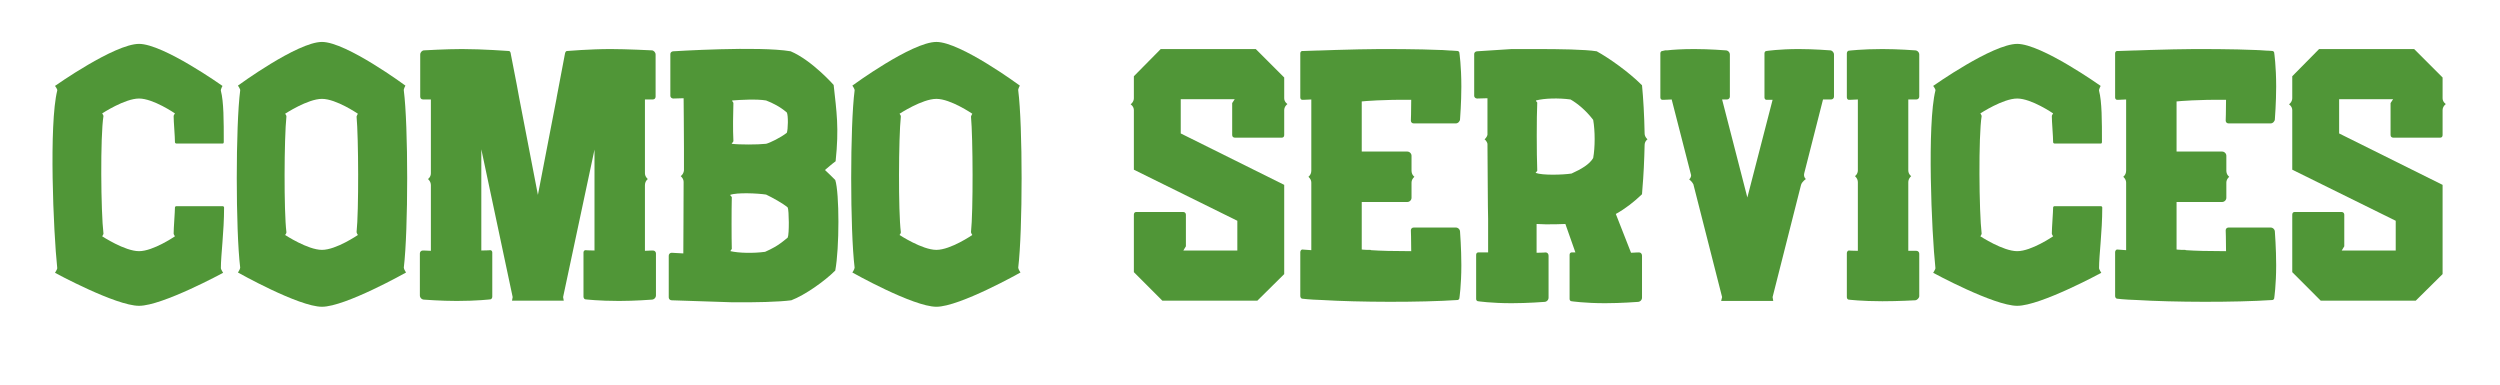 <svg xmlns="http://www.w3.org/2000/svg" xmlns:xlink="http://www.w3.org/1999/xlink" width="260" zoomAndPan="magnify" viewBox="0 0 194.88 30" height="40" preserveAspectRatio="xMidYMid meet" version="1.0"><defs><g/><clipPath id="f3588048e8"><path d="M 3.086 3 L 18 3 L 18 24 L 3.086 24 Z M 3.086 3 " clip-rule="nonzero"/></clipPath></defs><g clip-path="url(#f3588048e8)"><g fill="#509637" fill-opacity="1"><g transform="translate(3.648, 23.474)"><g><path d="M 13.52 -2.547 C 13.52 -3.605 13.77 -5.371 13.77 -7.289 C 13.77 -7.34 13.719 -7.391 13.672 -7.391 L 10.039 -7.391 C 9.988 -7.391 9.938 -7.34 9.938 -7.289 C 9.938 -6.961 9.836 -5.676 9.836 -5.246 C 9.836 -5.195 9.938 -5.043 9.938 -5.043 C 9.938 -5.043 8.246 -3.883 7.137 -3.883 C 6.027 -3.883 4.262 -5.043 4.262 -5.043 C 4.262 -5.043 4.363 -5.195 4.363 -5.246 C 4.16 -6.938 4.109 -12.863 4.363 -14.426 C 4.363 -14.477 4.262 -14.629 4.262 -14.629 C 4.262 -14.629 6.027 -15.789 7.137 -15.789 C 8.246 -15.789 9.938 -14.629 9.938 -14.629 C 9.938 -14.629 9.836 -14.477 9.836 -14.426 C 9.836 -13.973 9.938 -12.836 9.938 -12.383 C 9.938 -12.332 9.988 -12.281 10.039 -12.281 L 13.672 -12.281 C 13.719 -12.281 13.746 -12.332 13.746 -12.383 C 13.746 -14.047 13.746 -15.535 13.52 -16.395 C 13.492 -16.496 13.645 -16.773 13.645 -16.773 C 13.645 -16.773 9.027 -20.051 7.137 -20.051 C 5.223 -20.051 0.582 -16.773 0.582 -16.773 C 0.582 -16.773 0.781 -16.52 0.758 -16.418 C 0.102 -13.797 0.453 -5.422 0.758 -2.547 C 0.758 -2.473 0.582 -2.195 0.582 -2.195 C 0.582 -2.195 5.32 0.379 7.137 0.379 C 8.953 0.379 13.695 -2.195 13.695 -2.195 C 13.695 -2.195 13.52 -2.473 13.52 -2.547 Z M 13.52 -2.547 "/></g></g></g></g><g fill="#509637" fill-opacity="1"><g transform="translate(17.917, 23.474)"><g><path d="M 7.137 -20.203 C 5.223 -20.203 0.582 -16.797 0.582 -16.797 C 0.582 -16.797 0.781 -16.52 0.758 -16.418 C 0.402 -13.695 0.402 -5.523 0.758 -2.598 C 0.758 -2.473 0.582 -2.219 0.582 -2.219 C 0.582 -2.219 5.32 0.453 7.137 0.453 C 8.953 0.453 13.695 -2.219 13.695 -2.219 C 13.695 -2.219 13.52 -2.473 13.52 -2.598 C 13.871 -5.523 13.871 -13.695 13.52 -16.418 C 13.492 -16.52 13.645 -16.797 13.645 -16.797 C 13.645 -16.797 9.027 -20.203 7.137 -20.203 Z M 4.262 -14.602 C 4.262 -14.602 6.027 -15.762 7.137 -15.762 C 8.246 -15.762 9.938 -14.602 9.938 -14.602 C 9.938 -14.602 9.836 -14.426 9.836 -14.375 C 9.988 -12.738 10.012 -7.012 9.836 -5.371 C 9.836 -5.297 9.938 -5.145 9.938 -5.145 C 9.938 -5.145 8.246 -3.984 7.137 -3.984 C 6.027 -3.984 4.262 -5.145 4.262 -5.145 C 4.262 -5.145 4.387 -5.297 4.363 -5.371 C 4.16 -6.984 4.188 -12.738 4.363 -14.375 C 4.387 -14.453 4.262 -14.602 4.262 -14.602 Z M 4.262 -14.602 "/></g></g></g><g fill="#509637" fill-opacity="1"><g transform="translate(32.186, 23.474)"><g><path d="M 18.688 -3.934 C 18.688 -3.934 18.461 -3.934 18.059 -3.91 L 18.059 -9.027 C 18.059 -9.355 18.285 -9.508 18.285 -9.508 C 18.285 -9.508 18.059 -9.684 18.059 -9.961 L 18.059 -15.715 L 18.664 -15.715 C 18.816 -15.715 18.891 -15.812 18.891 -15.941 L 18.891 -19.219 C 18.891 -19.395 18.738 -19.547 18.59 -19.547 C 18.59 -19.547 16.621 -19.648 15.387 -19.648 C 13.77 -19.648 11.98 -19.496 11.98 -19.496 C 11.906 -19.496 11.855 -19.422 11.828 -19.32 L 11.172 -15.863 L 11.172 -15.84 L 9.711 -8.273 L 8.246 -15.863 L 8.07 -16.824 L 7.59 -19.293 L 7.59 -19.32 C 7.566 -19.422 7.516 -19.496 7.441 -19.496 C 7.441 -19.496 5.398 -19.648 3.785 -19.648 C 2.547 -19.648 0.832 -19.547 0.832 -19.547 C 0.68 -19.547 0.531 -19.395 0.531 -19.219 L 0.531 -15.941 C 0.531 -15.812 0.605 -15.715 0.758 -15.715 L 1.363 -15.715 L 1.363 -9.961 C 1.363 -9.66 1.137 -9.508 1.137 -9.508 C 1.137 -9.508 1.363 -9.332 1.363 -9.027 L 1.363 -3.91 C 0.957 -3.934 0.73 -3.934 0.73 -3.934 C 0.605 -3.934 0.504 -3.832 0.504 -3.707 L 0.504 -0.43 C 0.504 -0.254 0.656 -0.102 0.832 -0.102 C 0.832 -0.102 2.145 0 3.379 0 C 4.969 0 6.004 -0.125 6.004 -0.125 C 6.078 -0.125 6.152 -0.227 6.152 -0.328 L 6.152 -3.785 C 6.152 -3.883 6.078 -3.961 6.004 -3.961 C 6.004 -3.961 5.75 -3.934 5.297 -3.934 L 5.297 -11.828 L 7.742 -0.301 L 7.691 -0.023 L 11.727 -0.023 L 11.676 -0.301 L 14.125 -11.805 L 14.125 -3.934 C 13.672 -3.934 13.418 -3.961 13.418 -3.961 C 13.344 -3.961 13.266 -3.883 13.266 -3.785 L 13.266 -0.328 C 13.266 -0.227 13.344 -0.125 13.418 -0.125 C 13.418 -0.125 14.453 0 16.039 0 C 17.277 0 18.59 -0.102 18.59 -0.102 C 18.766 -0.102 18.918 -0.254 18.918 -0.43 L 18.918 -3.707 C 18.918 -3.832 18.816 -3.934 18.688 -3.934 Z M 18.688 -3.934 "/></g></g></g><g fill="#509637" fill-opacity="1"><g transform="translate(51.598, 23.474)"><g><path d="M 1.691 -10.188 C 1.664 -9.887 1.438 -9.734 1.438 -9.734 C 1.438 -9.734 1.664 -9.559 1.664 -9.281 C 1.664 -7.215 1.641 -4.539 1.641 -3.707 L 0.73 -3.758 C 0.605 -3.758 0.504 -3.656 0.504 -3.531 L 0.504 -0.277 C 0.504 -0.152 0.605 -0.051 0.73 -0.051 L 5.398 0.102 C 7.238 0.125 9.129 0.074 10.062 -0.051 C 11.121 -0.453 12.66 -1.539 13.492 -2.371 C 13.82 -4.109 13.82 -8.426 13.492 -9.434 C 13.242 -9.684 12.965 -9.961 12.688 -10.215 C 12.965 -10.441 13.242 -10.695 13.52 -10.895 C 13.797 -13.52 13.594 -14.754 13.367 -16.848 C 13.367 -16.848 11.676 -18.766 10.012 -19.473 C 7.543 -19.898 0.859 -19.473 0.859 -19.473 C 0.73 -19.473 0.629 -19.371 0.629 -19.27 L 0.629 -15.992 C 0.629 -15.891 0.73 -15.789 0.859 -15.789 L 1.664 -15.812 C 1.664 -15.156 1.691 -13.492 1.691 -11.906 Z M 9.711 -13.113 C 9.23 -12.738 8.398 -12.332 8.098 -12.258 C 7.441 -12.184 5.977 -12.184 5.422 -12.258 C 5.398 -12.309 5.547 -12.383 5.547 -12.484 C 5.5 -13.367 5.523 -14.652 5.547 -15.434 C 5.547 -15.512 5.449 -15.535 5.449 -15.637 C 6.078 -15.688 7.391 -15.762 8.098 -15.637 C 8.625 -15.434 9.18 -15.156 9.711 -14.703 C 9.836 -14.504 9.812 -13.344 9.711 -13.113 Z M 9.785 -4.945 C 8.98 -4.262 8.574 -4.086 8.02 -3.832 C 7.086 -3.707 5.977 -3.734 5.32 -3.883 C 5.32 -3.984 5.449 -4.012 5.422 -4.109 C 5.398 -4.867 5.398 -7.137 5.422 -8.047 C 5.449 -8.148 5.297 -8.195 5.297 -8.273 C 5.824 -8.473 7.441 -8.398 8.098 -8.297 C 8.574 -8.07 9.406 -7.617 9.785 -7.289 C 9.887 -7.062 9.91 -5.223 9.785 -4.945 Z M 9.785 -4.945 "/></g></g></g><g fill="#509637" fill-opacity="1"><g transform="translate(65.842, 23.474)"><g><path d="M 7.137 -20.203 C 5.223 -20.203 0.582 -16.797 0.582 -16.797 C 0.582 -16.797 0.781 -16.52 0.758 -16.418 C 0.402 -13.695 0.402 -5.523 0.758 -2.598 C 0.758 -2.473 0.582 -2.219 0.582 -2.219 C 0.582 -2.219 5.32 0.453 7.137 0.453 C 8.953 0.453 13.695 -2.219 13.695 -2.219 C 13.695 -2.219 13.52 -2.473 13.52 -2.598 C 13.871 -5.523 13.871 -13.695 13.52 -16.418 C 13.492 -16.52 13.645 -16.797 13.645 -16.797 C 13.645 -16.797 9.027 -20.203 7.137 -20.203 Z M 4.262 -14.602 C 4.262 -14.602 6.027 -15.762 7.137 -15.762 C 8.246 -15.762 9.938 -14.602 9.938 -14.602 C 9.938 -14.602 9.836 -14.426 9.836 -14.375 C 9.988 -12.738 10.012 -7.012 9.836 -5.371 C 9.836 -5.297 9.938 -5.145 9.938 -5.145 C 9.938 -5.145 8.246 -3.984 7.137 -3.984 C 6.027 -3.984 4.262 -5.145 4.262 -5.145 C 4.262 -5.145 4.387 -5.297 4.363 -5.371 C 4.16 -6.984 4.188 -12.738 4.363 -14.375 C 4.387 -14.453 4.262 -14.602 4.262 -14.602 Z M 4.262 -14.602 "/></g></g></g><g fill="#509637" fill-opacity="1"><g transform="translate(80.111, 23.474)"><g/></g></g><g fill="#509637" fill-opacity="1"><g transform="translate(87.624, 23.474)"><g><path d="M 12.484 -14.879 C 12.484 -15.184 12.738 -15.359 12.738 -15.359 C 12.738 -15.359 12.484 -15.512 12.484 -15.812 L 12.484 -17.43 L 10.266 -19.648 L 2.852 -19.648 L 0.758 -17.527 L 0.758 -15.812 C 0.758 -15.512 0.504 -15.336 0.504 -15.336 C 0.504 -15.336 0.758 -15.184 0.758 -14.879 L 0.758 -10.238 L 8.828 -6.254 L 8.828 -3.934 L 4.617 -3.934 L 4.816 -4.262 L 4.816 -6.734 C 4.816 -6.859 4.715 -6.938 4.617 -6.938 L 0.934 -6.938 C 0.832 -6.938 0.758 -6.859 0.758 -6.734 L 0.758 -2.246 L 2.977 -0.023 L 10.391 -0.023 L 12.484 -2.094 L 12.484 -9.055 L 4.414 -13.066 L 4.414 -15.738 L 8.625 -15.738 L 8.426 -15.434 L 8.426 -12.938 C 8.426 -12.812 8.523 -12.738 8.625 -12.738 L 12.309 -12.738 C 12.41 -12.738 12.484 -12.812 12.484 -12.938 Z M 12.484 -14.879 "/></g></g></g><g fill="#509637" fill-opacity="1"><g transform="translate(100.859, 23.474)"><g><path d="M 12.637 -5.727 L 9.355 -5.727 C 9.207 -5.727 9.129 -5.625 9.129 -5.5 C 9.129 -5.5 9.156 -4.816 9.156 -3.883 L 9.129 -3.883 C 7.793 -3.883 6.707 -3.91 6.027 -3.961 C 6.004 -3.984 5.953 -3.984 5.926 -3.984 L 5.699 -3.984 C 5.5 -3.984 5.348 -4.012 5.297 -4.012 L 5.297 -7.719 L 8.852 -7.719 C 9.027 -7.719 9.18 -7.867 9.18 -8.047 L 9.18 -9.23 C 9.18 -9.508 9.406 -9.684 9.406 -9.684 C 9.406 -9.684 9.18 -9.836 9.18 -10.164 L 9.18 -11.324 C 9.18 -11.5 9.027 -11.652 8.852 -11.652 L 5.297 -11.652 L 5.297 -15.562 C 5.5 -15.586 7.012 -15.715 9.129 -15.688 L 9.156 -15.688 C 9.156 -14.754 9.129 -14.074 9.129 -14.074 C 9.129 -13.949 9.207 -13.848 9.355 -13.848 L 12.637 -13.848 C 12.812 -13.848 12.965 -14.023 12.965 -14.176 C 12.965 -14.176 13.066 -15.484 13.066 -16.723 C 13.066 -18.336 12.914 -19.344 12.914 -19.344 C 12.914 -19.422 12.863 -19.473 12.789 -19.496 C 11.172 -19.621 9.055 -19.648 6.984 -19.648 L 6.684 -19.648 C 5.07 -19.648 0.656 -19.496 0.656 -19.496 C 0.582 -19.496 0.504 -19.422 0.504 -19.32 L 0.504 -15.863 C 0.504 -15.762 0.582 -15.688 0.656 -15.688 C 0.656 -15.688 0.906 -15.688 1.363 -15.715 L 1.363 -10.164 C 1.363 -9.836 1.137 -9.684 1.137 -9.684 C 1.137 -9.684 1.363 -9.508 1.363 -9.23 L 1.363 -3.961 L 0.656 -4.012 C 0.582 -4.012 0.504 -3.91 0.504 -3.809 L 0.504 -0.379 C 0.504 -0.277 0.582 -0.176 0.656 -0.176 C 0.656 -0.176 1.211 -0.102 2.168 -0.074 C 5.07 0.102 9.812 0.125 12.789 -0.074 C 12.863 -0.102 12.914 -0.152 12.914 -0.227 C 12.914 -0.227 13.066 -1.211 13.066 -2.801 C 13.066 -4.062 12.965 -5.398 12.965 -5.398 C 12.965 -5.574 12.812 -5.727 12.637 -5.727 Z M 12.637 -5.727 "/></g></g></g><g fill="#509637" fill-opacity="1"><g transform="translate(114.423, 23.474)"><g><path d="M 7.945 -0.152 C 7.945 -0.051 8.02 0.023 8.098 0.023 C 8.098 0.023 9.129 0.176 10.719 0.176 C 11.953 0.176 13.266 0.074 13.266 0.074 C 13.441 0.074 13.594 -0.074 13.594 -0.254 L 13.594 -3.531 C 13.594 -3.684 13.492 -3.785 13.367 -3.785 C 13.367 -3.785 13.141 -3.785 12.738 -3.758 L 11.551 -6.785 C 12.281 -7.188 12.965 -7.719 13.594 -8.324 C 13.594 -8.449 13.621 -8.574 13.621 -8.703 C 13.719 -9.812 13.77 -10.996 13.797 -12.156 C 13.797 -12.461 14.023 -12.609 14.023 -12.609 C 14.023 -12.609 13.797 -12.789 13.797 -13.066 C 13.77 -14.477 13.695 -15.789 13.594 -16.824 C 12.535 -17.883 11.023 -18.941 10.062 -19.473 C 9.129 -19.621 7.137 -19.648 5.398 -19.648 L 3.43 -19.648 L 0.73 -19.473 C 0.605 -19.473 0.504 -19.371 0.504 -19.27 L 0.504 -15.992 C 0.504 -15.891 0.605 -15.789 0.73 -15.789 L 1.539 -15.812 L 1.539 -12.965 C 1.488 -12.738 1.312 -12.609 1.312 -12.609 C 1.312 -12.609 1.488 -12.484 1.539 -12.258 C 1.562 -9.938 1.562 -7.266 1.59 -6.406 L 1.59 -3.785 L 0.809 -3.785 C 0.73 -3.785 0.656 -3.707 0.656 -3.605 L 0.656 -0.152 C 0.656 -0.051 0.73 0.023 0.809 0.023 C 0.809 0.023 1.816 0.176 3.43 0.176 C 4.664 0.176 5.977 0.074 5.977 0.074 C 6.152 0.074 6.305 -0.074 6.305 -0.254 L 6.305 -3.531 C 6.305 -3.684 6.203 -3.785 6.078 -3.785 C 6.078 -3.785 5.801 -3.758 5.371 -3.758 L 5.371 -6.004 L 6.078 -5.977 C 6.609 -5.977 7.113 -5.977 7.617 -6.004 L 8.398 -3.785 L 8.098 -3.785 C 8.02 -3.785 7.945 -3.707 7.945 -3.605 Z M 9.785 -11.148 C 9.508 -10.668 8.879 -10.289 8.098 -9.938 C 7.441 -9.836 5.824 -9.785 5.297 -9.988 C 5.297 -10.039 5.449 -10.113 5.422 -10.215 C 5.371 -11.477 5.371 -14.375 5.422 -15.434 C 5.449 -15.512 5.32 -15.535 5.32 -15.637 C 5.977 -15.812 7.086 -15.84 8.02 -15.715 C 8.551 -15.41 9.207 -14.879 9.785 -14.125 C 9.938 -13.266 9.938 -11.98 9.785 -11.148 Z M 9.785 -11.148 "/></g></g></g><g fill="#509637" fill-opacity="1"><g transform="translate(128.944, 23.474)"><g><path d="M 13.746 -19.547 C 13.746 -19.547 12.484 -19.648 11.301 -19.648 C 9.762 -19.648 8.777 -19.496 8.777 -19.496 C 8.703 -19.496 8.625 -19.422 8.625 -19.32 L 8.625 -15.863 C 8.625 -15.762 8.703 -15.688 8.777 -15.688 L 9.258 -15.688 L 7.289 -8.07 L 5.32 -15.715 L 5.699 -15.715 C 5.824 -15.715 5.926 -15.812 5.926 -15.941 L 5.926 -19.219 C 5.926 -19.395 5.777 -19.547 5.598 -19.547 C 5.598 -19.547 4.34 -19.648 3.152 -19.648 C 2.195 -19.648 1.461 -19.598 1.035 -19.547 L 0.883 -19.547 C 0.73 -19.52 0.656 -19.496 0.656 -19.496 C 0.582 -19.496 0.504 -19.422 0.504 -19.32 L 0.504 -15.863 C 0.504 -15.762 0.582 -15.688 0.656 -15.688 C 0.656 -15.688 0.906 -15.688 1.387 -15.715 L 2.902 -9.812 C 2.902 -9.586 2.75 -9.484 2.75 -9.484 C 2.75 -9.484 2.977 -9.309 3.078 -9.105 L 5.32 -0.301 L 5.246 0 L 9.309 0 L 9.258 -0.301 L 11.477 -9.055 C 11.551 -9.309 11.855 -9.508 11.855 -9.508 C 11.855 -9.508 11.652 -9.66 11.727 -9.961 L 13.191 -15.715 L 13.82 -15.715 C 13.949 -15.715 14.047 -15.812 14.047 -15.941 L 14.047 -19.219 C 14.047 -19.395 13.898 -19.547 13.746 -19.547 Z M 13.746 -19.547 "/></g></g></g><g fill="#509637" fill-opacity="1"><g transform="translate(143.49, 23.474)"><g><path d="M 5.297 -10.188 L 5.297 -15.715 L 5.926 -15.715 C 6.055 -15.715 6.152 -15.812 6.152 -15.941 L 6.152 -19.219 C 6.152 -19.395 6.004 -19.547 5.824 -19.547 C 5.824 -19.547 4.516 -19.648 3.277 -19.648 C 1.691 -19.648 0.656 -19.52 0.656 -19.52 C 0.582 -19.52 0.504 -19.422 0.504 -19.32 L 0.504 -15.891 C 0.504 -15.762 0.582 -15.688 0.656 -15.688 C 0.656 -15.688 0.906 -15.688 1.363 -15.715 L 1.363 -10.188 C 1.363 -9.887 1.137 -9.734 1.137 -9.734 C 1.137 -9.734 1.363 -9.559 1.363 -9.258 L 1.363 -3.91 C 0.906 -3.91 0.656 -3.934 0.656 -3.934 C 0.582 -3.934 0.504 -3.832 0.504 -3.734 L 0.504 -0.301 C 0.504 -0.176 0.582 -0.102 0.656 -0.102 C 0.656 -0.102 1.664 0.023 3.277 0.023 C 4.516 0.023 5.824 -0.051 5.824 -0.051 C 5.977 -0.051 6.152 -0.227 6.152 -0.379 L 6.152 -3.684 C 6.152 -3.809 6.055 -3.91 5.926 -3.91 L 5.297 -3.91 L 5.297 -9.258 C 5.297 -9.559 5.523 -9.734 5.523 -9.734 C 5.523 -9.734 5.297 -9.887 5.297 -10.188 Z M 5.297 -10.188 "/></g></g></g><g fill="#509637" fill-opacity="1"><g transform="translate(150.146, 23.474)"><g><path d="M 13.52 -2.547 C 13.52 -3.605 13.77 -5.371 13.77 -7.289 C 13.77 -7.34 13.719 -7.391 13.672 -7.391 L 10.039 -7.391 C 9.988 -7.391 9.938 -7.34 9.938 -7.289 C 9.938 -6.961 9.836 -5.676 9.836 -5.246 C 9.836 -5.195 9.938 -5.043 9.938 -5.043 C 9.938 -5.043 8.246 -3.883 7.137 -3.883 C 6.027 -3.883 4.262 -5.043 4.262 -5.043 C 4.262 -5.043 4.363 -5.195 4.363 -5.246 C 4.16 -6.938 4.109 -12.863 4.363 -14.426 C 4.363 -14.477 4.262 -14.629 4.262 -14.629 C 4.262 -14.629 6.027 -15.789 7.137 -15.789 C 8.246 -15.789 9.938 -14.629 9.938 -14.629 C 9.938 -14.629 9.836 -14.477 9.836 -14.426 C 9.836 -13.973 9.938 -12.836 9.938 -12.383 C 9.938 -12.332 9.988 -12.281 10.039 -12.281 L 13.672 -12.281 C 13.719 -12.281 13.746 -12.332 13.746 -12.383 C 13.746 -14.047 13.746 -15.535 13.52 -16.395 C 13.492 -16.496 13.645 -16.773 13.645 -16.773 C 13.645 -16.773 9.027 -20.051 7.137 -20.051 C 5.223 -20.051 0.582 -16.773 0.582 -16.773 C 0.582 -16.773 0.781 -16.52 0.758 -16.418 C 0.102 -13.797 0.453 -5.422 0.758 -2.547 C 0.758 -2.473 0.582 -2.195 0.582 -2.195 C 0.582 -2.195 5.32 0.379 7.137 0.379 C 8.953 0.379 13.695 -2.195 13.695 -2.195 C 13.695 -2.195 13.52 -2.473 13.52 -2.547 Z M 13.52 -2.547 "/></g></g></g><g fill="#509637" fill-opacity="1"><g transform="translate(164.415, 23.474)"><g><path d="M 12.637 -5.727 L 9.355 -5.727 C 9.207 -5.727 9.129 -5.625 9.129 -5.5 C 9.129 -5.5 9.156 -4.816 9.156 -3.883 L 9.129 -3.883 C 7.793 -3.883 6.707 -3.91 6.027 -3.961 C 6.004 -3.984 5.953 -3.984 5.926 -3.984 L 5.699 -3.984 C 5.5 -3.984 5.348 -4.012 5.297 -4.012 L 5.297 -7.719 L 8.852 -7.719 C 9.027 -7.719 9.18 -7.867 9.18 -8.047 L 9.18 -9.23 C 9.18 -9.508 9.406 -9.684 9.406 -9.684 C 9.406 -9.684 9.18 -9.836 9.18 -10.164 L 9.18 -11.324 C 9.18 -11.5 9.027 -11.652 8.852 -11.652 L 5.297 -11.652 L 5.297 -15.562 C 5.5 -15.586 7.012 -15.715 9.129 -15.688 L 9.156 -15.688 C 9.156 -14.754 9.129 -14.074 9.129 -14.074 C 9.129 -13.949 9.207 -13.848 9.355 -13.848 L 12.637 -13.848 C 12.812 -13.848 12.965 -14.023 12.965 -14.176 C 12.965 -14.176 13.066 -15.484 13.066 -16.723 C 13.066 -18.336 12.914 -19.344 12.914 -19.344 C 12.914 -19.422 12.863 -19.473 12.789 -19.496 C 11.172 -19.621 9.055 -19.648 6.984 -19.648 L 6.684 -19.648 C 5.07 -19.648 0.656 -19.496 0.656 -19.496 C 0.582 -19.496 0.504 -19.422 0.504 -19.32 L 0.504 -15.863 C 0.504 -15.762 0.582 -15.688 0.656 -15.688 C 0.656 -15.688 0.906 -15.688 1.363 -15.715 L 1.363 -10.164 C 1.363 -9.836 1.137 -9.684 1.137 -9.684 C 1.137 -9.684 1.363 -9.508 1.363 -9.23 L 1.363 -3.961 L 0.656 -4.012 C 0.582 -4.012 0.504 -3.91 0.504 -3.809 L 0.504 -0.379 C 0.504 -0.277 0.582 -0.176 0.656 -0.176 C 0.656 -0.176 1.211 -0.102 2.168 -0.074 C 5.07 0.102 9.812 0.125 12.789 -0.074 C 12.863 -0.102 12.914 -0.152 12.914 -0.227 C 12.914 -0.227 13.066 -1.211 13.066 -2.801 C 13.066 -4.062 12.965 -5.398 12.965 -5.398 C 12.965 -5.574 12.812 -5.727 12.637 -5.727 Z M 12.637 -5.727 "/></g></g></g><g fill="#509637" fill-opacity="1"><g transform="translate(177.978, 23.474)"><g><path d="M 12.484 -14.879 C 12.484 -15.184 12.738 -15.359 12.738 -15.359 C 12.738 -15.359 12.484 -15.512 12.484 -15.812 L 12.484 -17.43 L 10.266 -19.648 L 2.852 -19.648 L 0.758 -17.527 L 0.758 -15.812 C 0.758 -15.512 0.504 -15.336 0.504 -15.336 C 0.504 -15.336 0.758 -15.184 0.758 -14.879 L 0.758 -10.238 L 8.828 -6.254 L 8.828 -3.934 L 4.617 -3.934 L 4.816 -4.262 L 4.816 -6.734 C 4.816 -6.859 4.715 -6.938 4.617 -6.938 L 0.934 -6.938 C 0.832 -6.938 0.758 -6.859 0.758 -6.734 L 0.758 -2.246 L 2.977 -0.023 L 10.391 -0.023 L 12.484 -2.094 L 12.484 -9.055 L 4.414 -13.066 L 4.414 -15.738 L 8.625 -15.738 L 8.426 -15.434 L 8.426 -12.938 C 8.426 -12.812 8.523 -12.738 8.625 -12.738 L 12.309 -12.738 C 12.41 -12.738 12.484 -12.812 12.484 -12.938 Z M 12.484 -14.879 "/></g></g></g></svg>